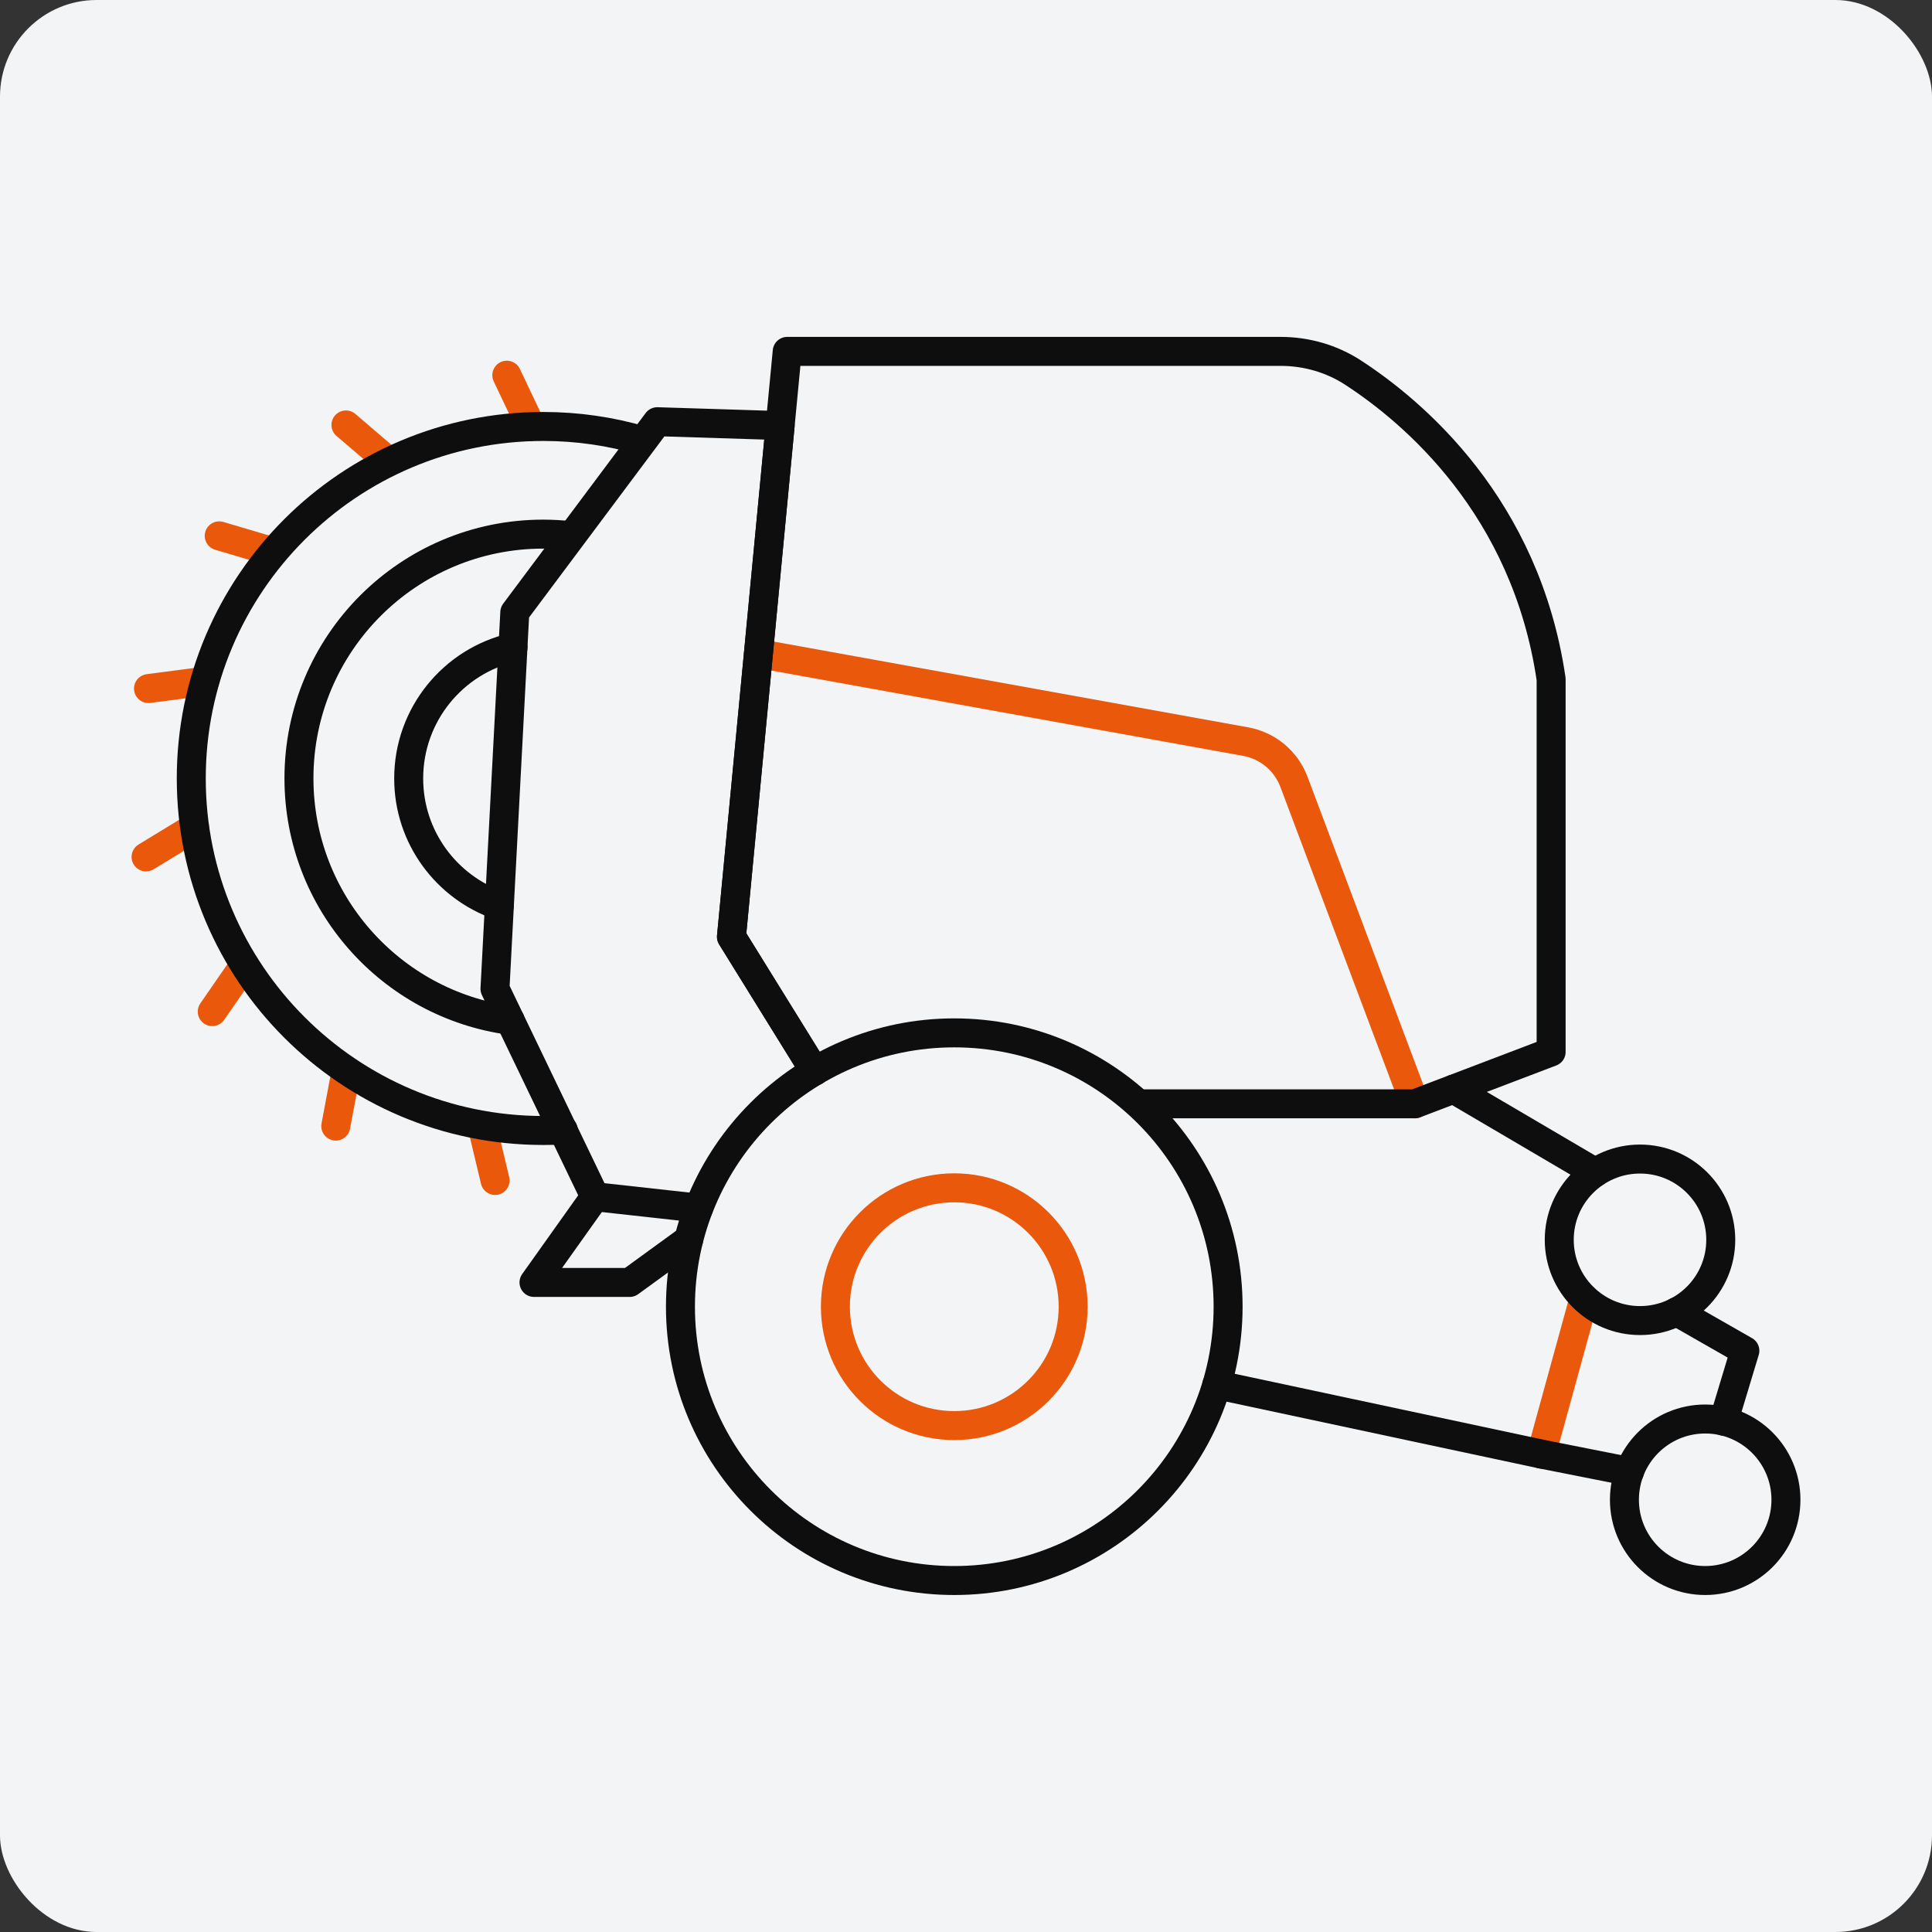 <?xml version="1.0" encoding="utf-8"?>
<svg xmlns="http://www.w3.org/2000/svg" fill="none" height="80" viewBox="0 0 80 80" width="80">
<rect x="0" y="0" width="80" height="80" fill="#333333" stroke="none"/>
<rect fill="#F3F4F6" height="80" rx="4" width="80"/>
<path d="M65.595 53.75L63.819 60.209" stroke="#EA580C" stroke-linecap="round" stroke-linejoin="round" stroke-width="1.2"/>
<path d="M31.408 27.061L51.584 30.709C52.496 30.875 53.253 31.509 53.579 32.373L58.592 45.707" stroke="#EA580C" stroke-linecap="round" stroke-linejoin="round" stroke-width="1.2"/>
<path d="M33.733 44.353L30.288 38.79L32.304 17.622L27.216 17.462L21.317 25.355L20.496 40.945L24.635 49.553L28.928 50.027" stroke="#0E0E0E" stroke-linecap="round" stroke-linejoin="round" stroke-width="1.2"/>
<path d="M47.296 45.707H58.587L64.229 43.558V28.123C63.184 20.971 58.512 17.046 56.037 15.435C55.141 14.848 54.09 14.55 53.024 14.55H32.597L32.304 17.622L30.288 38.79L33.733 44.352" stroke="#0E0E0E" stroke-linecap="round" stroke-linejoin="round" stroke-width="1.2"/>
<path d="M39.514 65.446C33.252 65.446 28.176 60.369 28.176 54.107C28.176 47.845 33.252 42.769 39.514 42.769C45.776 42.769 50.853 47.845 50.853 54.107C50.853 60.369 45.776 65.446 39.514 65.446Z" stroke="#0E0E0E" stroke-linecap="round" stroke-linejoin="round" stroke-width="1.2"/>
<path d="M39.514 59.03C36.796 59.03 34.592 56.826 34.592 54.107C34.592 51.389 36.796 49.185 39.514 49.185C42.233 49.185 44.437 51.389 44.437 54.107C44.437 56.826 42.233 59.03 39.514 59.03Z" stroke="#EA580C" stroke-linecap="round" stroke-linejoin="round" stroke-width="1.2"/>
<path d="M63.819 60.209L50.384 57.34" stroke="#0E0E0E" stroke-linecap="round" stroke-linejoin="round" stroke-width="1.2"/>
<path d="M60.187 45.099L66.059 48.549" stroke="#0E0E0E" stroke-linecap="round" stroke-linejoin="round" stroke-width="1.2"/>
<path d="M63.819 60.209L67.477 60.934" stroke="#0E0E0E" stroke-linecap="round" stroke-linejoin="round" stroke-width="1.2"/>
<path d="M71.371 58.848L72.251 55.931L69.424 54.315" stroke="#0E0E0E" stroke-linecap="round" stroke-linejoin="round" stroke-width="1.2"/>
<path d="M67.909 54.682C66.062 54.682 64.565 53.185 64.565 51.338C64.565 49.491 66.062 47.994 67.909 47.994C69.756 47.994 71.253 49.491 71.253 51.338C71.253 53.185 69.756 54.682 67.909 54.682Z" stroke="#0E0E0E" stroke-linecap="round" stroke-linejoin="round" stroke-width="1.2"/>
<path d="M70.608 65.446C68.761 65.446 67.264 63.949 67.264 62.102C67.264 60.255 68.761 58.758 70.608 58.758C72.455 58.758 73.952 60.255 73.952 62.102C73.952 63.949 72.455 65.446 70.608 65.446Z" stroke="#0E0E0E" stroke-linecap="round" stroke-linejoin="round" stroke-width="1.2"/>
<path d="M24.634 49.557L22.112 53.103H26.074L28.517 51.327" stroke="#0E0E0E" stroke-linecap="round" stroke-linejoin="round" stroke-width="1.2"/>
<path d="M23.627 22.181C23.253 22.139 22.875 22.117 22.491 22.117C16.907 22.117 12.379 26.645 12.379 32.229C12.379 37.349 16.187 41.584 21.125 42.251" stroke="#0E0E0E" stroke-linecap="round" stroke-linejoin="round" stroke-width="1.2"/>
<path d="M20.677 37.499C18.496 36.747 16.923 34.678 16.923 32.235C16.923 29.59 18.768 27.371 21.243 26.806" stroke="#0E0E0E" stroke-linecap="round" stroke-linejoin="round" stroke-width="1.2"/>
<path d="M21.994 17.659L20.986 15.536" stroke="#EA580C" stroke-linecap="round" stroke-linejoin="round" stroke-width="1.2"/>
<path d="M19.957 46.599L20.501 48.881" stroke="#EA580C" stroke-linecap="round" stroke-linejoin="round" stroke-width="1.2"/>
<path d="M14.336 44.326L13.904 46.63" stroke="#EA580C" stroke-linecap="round" stroke-linejoin="round" stroke-width="1.2"/>
<path d="M10.123 39.958L8.789 41.889" stroke="#EA580C" stroke-linecap="round" stroke-linejoin="round" stroke-width="1.2"/>
<path d="M8.053 34.262L6.048 35.483" stroke="#EA580C" stroke-linecap="round" stroke-linejoin="round" stroke-width="1.2"/>
<path d="M8.475 28.208L6.149 28.512" stroke="#EA580C" stroke-linecap="round" stroke-linejoin="round" stroke-width="1.2"/>
<path d="M11.328 22.854L9.077 22.188" stroke="#EA580C" stroke-linecap="round" stroke-linejoin="round" stroke-width="1.2"/>
<path d="M16.106 19.121L14.325 17.596" stroke="#EA580C" stroke-linecap="round" stroke-linejoin="round" stroke-width="1.2"/>
<path d="M26.581 18.241C25.285 17.862 23.915 17.659 22.496 17.659C14.443 17.659 7.92 24.187 7.92 32.235C7.92 40.283 14.448 46.811 22.496 46.811C22.773 46.811 23.05 46.806 23.323 46.79" stroke="#0E0E0E" stroke-linecap="round" stroke-linejoin="round" stroke-width="1.2"/>
</svg>